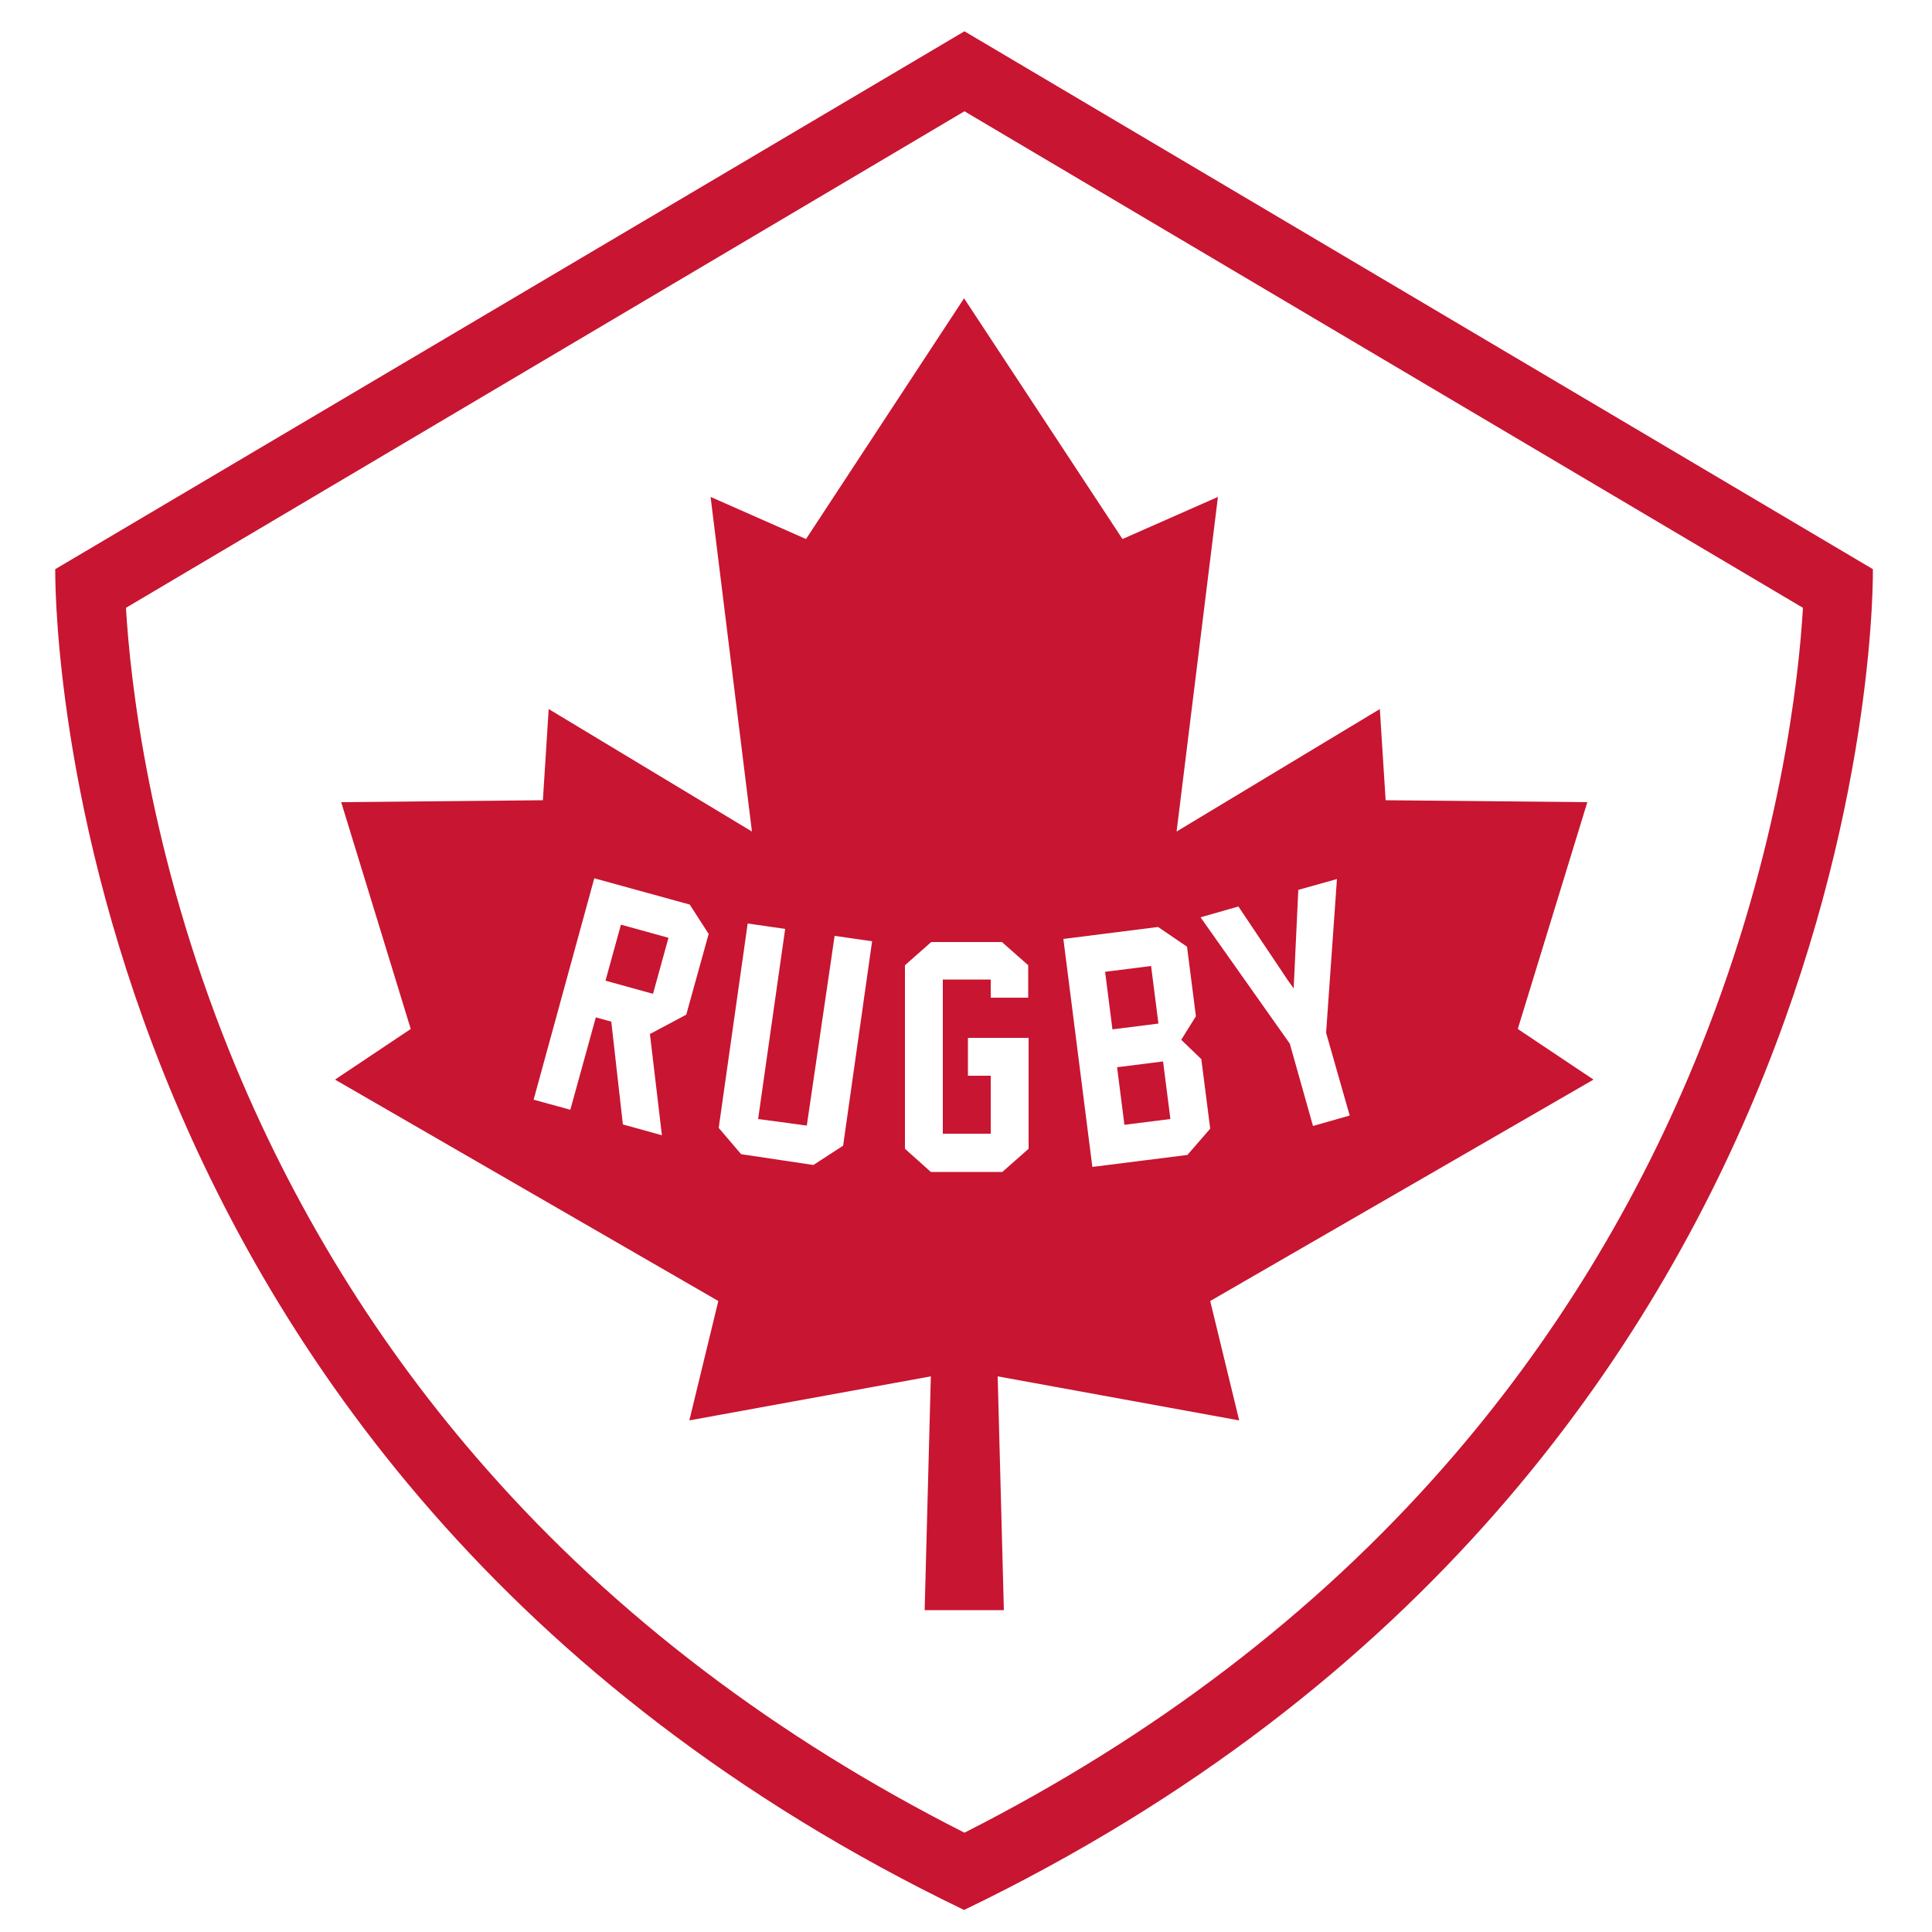 <?xml version="1.0" encoding="utf-8"?>
<!-- Generator: Adobe Illustrator 25.2.3, SVG Export Plug-In . SVG Version: 6.00 Build 0)  -->
<svg version="1.1" id="Layer_1" xmlns="http://www.w3.org/2000/svg" xmlns:xlink="http://www.w3.org/1999/xlink" x="0px" y="0px"
	 viewBox="0 0 500 500" style="enable-background:new 0 0 500 500;" xml:space="preserve">
<style type="text/css">
	.st0{fill:#C81531;}
</style>
<path class="st0" d="M160.7,239.3l12.3,3.4l-4,14.5l-12.3-3.4L160.7,239.3z M289.1,276.2l11.9-1.5l1.9,14.9l-11.9,1.5L289.1,276.2z
	 M287.9,266.4l-1.9-14.9l11.9-1.5l1.9,14.9L287.9,266.4z M299.7,239.9l7.5,5.1l2.3,18l-3.8,6.1l5.2,5l2.3,18l-5.9,6.8l-24.6,3.1
	l-7.5-59L299.7,239.9z M320.5,234.6l12.8,19.1l1.5,2.1l1.2-25.5l10-2.8l-2.8,39.7l0,0.1l6.1,21.4l-9.5,2.7l-6-21.3l-23.1-32.7
	L320.5,234.6z M191.8,298.7l-5.8-6.8l7.5-52.9l9.7,1.4l-7,49.2l12.6,1.7l7.2-49.1l9.7,1.4l-7.5,52.9l-7.7,5L191.8,298.7z
	 M168.2,267.6l3.1,26.2l-10.1-2.8l-3-26.6l-4-1.1l-6.6,23.9l-9.5-2.6l15.7-57.3l24.7,6.8l4.9,7.6l-5.8,20.9L168.2,267.6z
	 M266.2,258.2h-9.8v-4.7H244v39.9h12.4v-15h-5.9v-9.8h15.7v28.7l-6.8,6h-18.5l-6.7-6v-47.5l6.8-6h18.3l6.8,6V258.2z M208.6,139.5
	l-24.7-10.9l10.7,86.6l-52.6-31.7l-1.5,23.6l-52.2,0.5l18,58.7l-19.6,13.1l99.2,57.3l-7.5,30.9l62.5-11.4l-1.6,60.5h20.5l-1.6-60.5
	l62.5,11.4l-7.5-30.9l99.2-57.3l-19.6-13.1l18-58.7l-52.2-0.5l-1.5-23.6l-52.6,31.7l10.7-86.6l-24.7,10.9l-41-62.3L208.6,139.5z
	 M249.6,8.1L14.3,147.3c0,0-3.7,231.8,235.2,347c239-115.2,235.2-347,235.2-347L249.6,8.1z M249.6,28.8l217,128.5
	c-1.1,18.7-5.9,62.3-26.4,113.6c-16,40.1-38.4,76.7-66.5,108.7c-33.4,38.1-75.2,69.9-124.1,94.7c-48.6-24.6-90.2-56.1-123.5-93.9
	c-28.1-31.8-50.5-68.2-66.6-108c-20.9-51.7-25.8-96.2-26.9-115.1L249.6,28.8z"/>
</svg>
